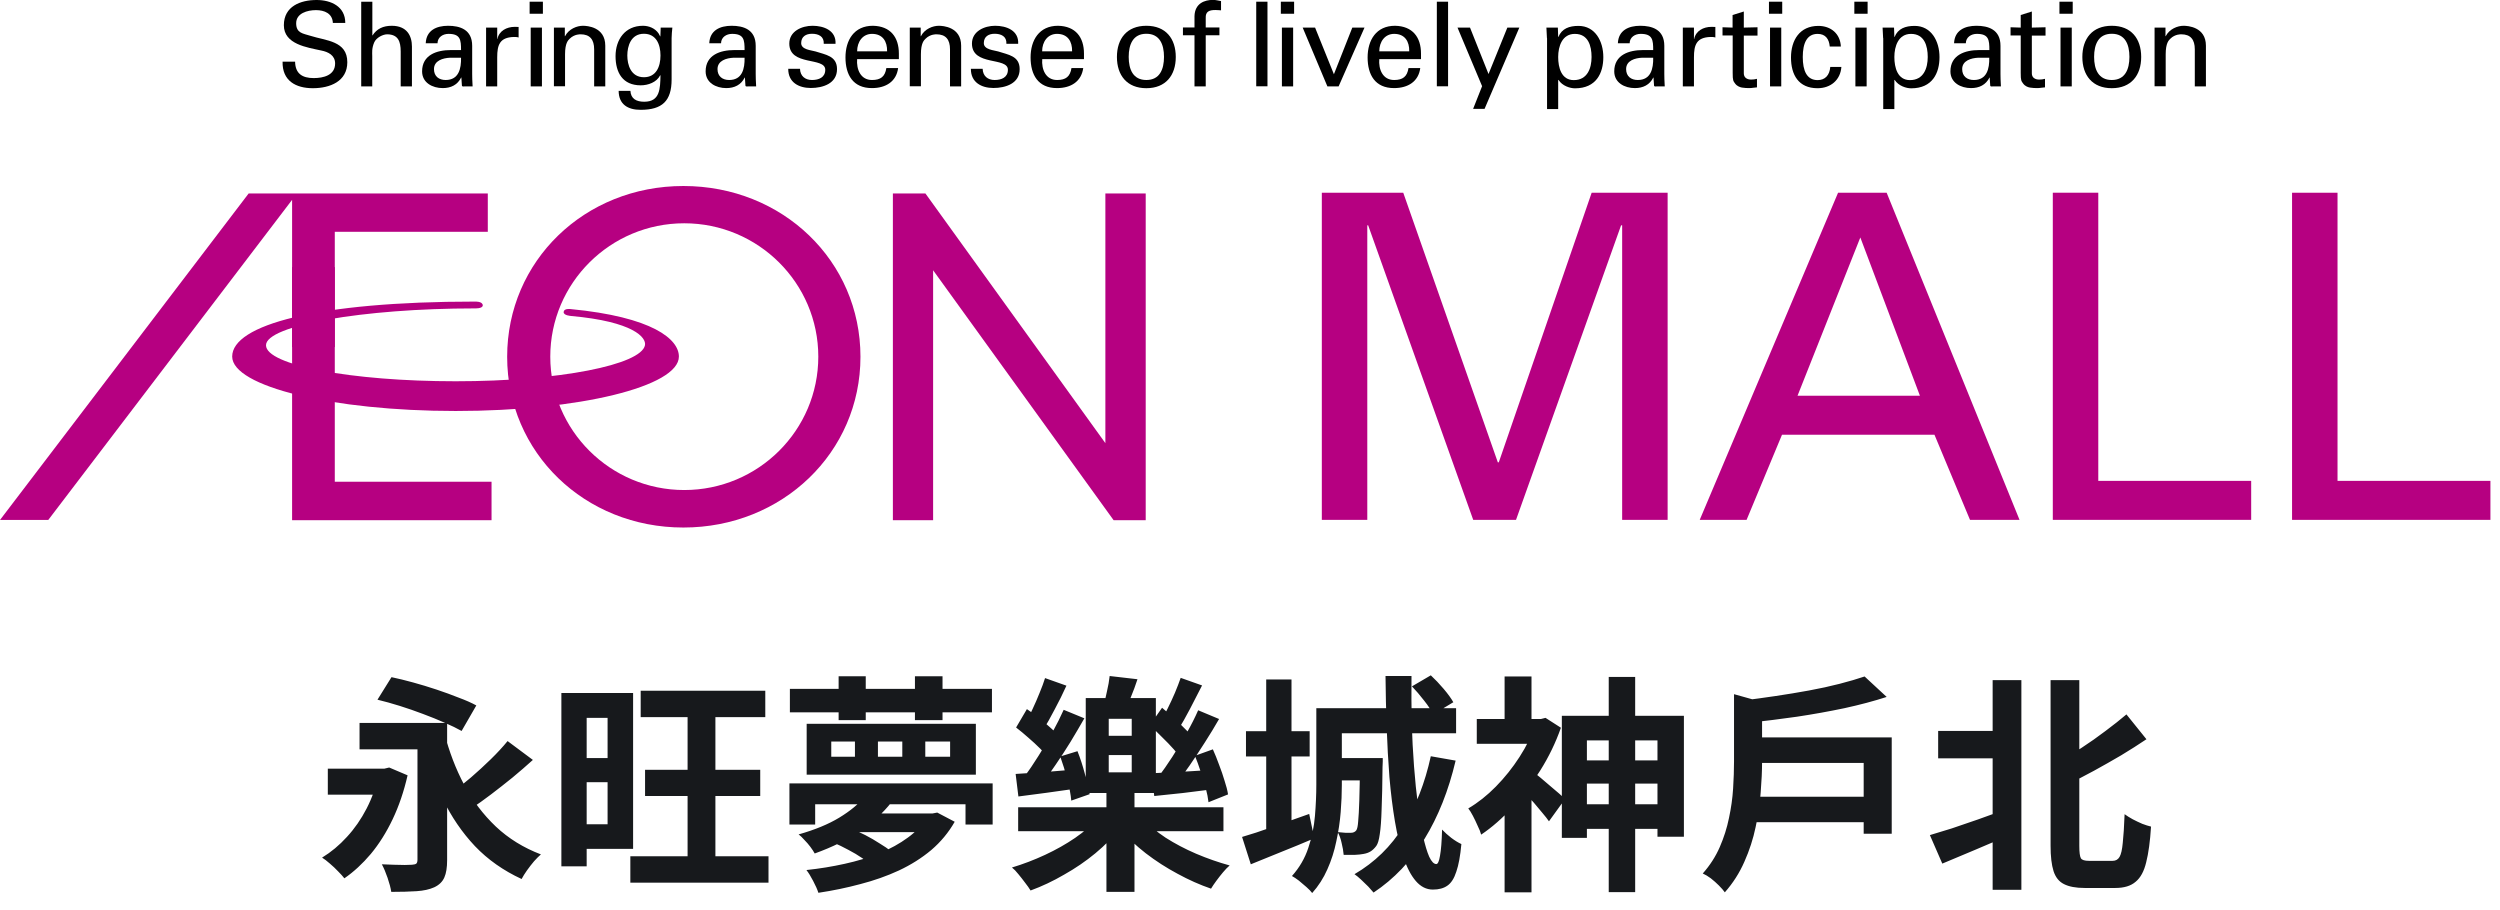 <svg width="261" height="95" viewBox="0 0 261 95" fill="none" xmlns="http://www.w3.org/2000/svg">
<g clip-path="url(#clip0_4562_32075)">
<path d="M169.331 23.522H169.241L158.272 54.273H153.804L142.835 23.522H142.745V54.273H137.998V20.119H146.499L156.373 48.268H156.474L166.17 20.119H174.1V54.273H169.353V23.522H169.331Z" fill="#B60081"/>
<path d="M177.451 54.273L191.895 20.119H196.966L210.839 54.273H205.668L201.959 45.387H186.041L182.344 54.273H177.451ZM187.661 41.317H200.44L194.218 24.79L187.661 41.317Z" fill="#B60081"/>
<path d="M214.313 54.273V20.119H219.061V50.203H235.023V54.273H214.313Z" fill="#B60081"/>
<path d="M239.291 54.273V20.119H244.038V50.203H260V54.273H239.291Z" fill="#B60081"/>
<path d="M0 54.284H5.038L30.495 20.864V54.307H51.317V50.292H34.952V24.201H50.926V20.197H25.96L0 54.284Z" fill="#B60081"/>
<path d="M115.401 20.197V46.266L96.613 20.197H93.217V54.307H97.417V28.215L116.261 54.307H119.612V20.197H115.401Z" fill="#B60081"/>
<path d="M71.345 19.419C61.024 19.419 52.947 27.248 52.947 37.246C52.947 47.245 61.024 55.074 71.345 55.074C81.666 55.074 89.832 47.245 89.832 37.246C89.832 27.248 81.711 19.419 71.345 19.419ZM71.434 51.159C63.716 51.159 57.449 44.92 57.449 37.235C57.449 29.55 63.716 23.311 71.434 23.311C79.153 23.311 85.431 29.55 85.431 37.235C85.431 44.92 79.164 51.159 71.434 51.159Z" fill="#B60081"/>
<path d="M59.594 32.986C66.174 33.575 67.492 35.255 67.335 36.044C66.933 38.069 58.466 39.804 47.564 39.804C36.662 39.804 27.77 38.113 27.77 36.044C27.77 33.976 37.913 32.197 49.552 32.197C49.552 32.197 50.401 32.241 50.401 31.874C50.379 31.44 49.586 31.485 49.586 31.485C33.087 31.485 24.24 33.931 24.24 37.223C24.24 40.337 34.684 42.907 47.575 42.907C60.465 42.907 70.876 40.349 70.876 37.223C70.876 35.422 68.151 33.086 59.527 32.263C59.527 32.263 58.879 32.185 58.846 32.563C58.801 32.942 59.617 32.986 59.617 32.986H59.594Z" fill="#B60081"/>
<path d="M34.952 27.882H30.495V36.234H34.952V27.882Z" fill="#B60081"/>
<path d="M30.808 6.439C30.83 7.685 31.556 8.152 32.752 8.152C33.757 8.152 34.986 7.863 34.986 6.628C34.986 5.772 34.271 5.416 33.533 5.272C32.07 4.949 29.635 4.627 29.635 2.636C29.635 0.645 31.389 0 33.053 0C34.561 0 36.047 0.678 36.047 2.391H34.751C34.706 1.401 33.869 1.057 32.986 1.057C32.104 1.057 30.92 1.379 30.92 2.425C30.92 3.47 31.634 3.492 32.405 3.737C34.036 4.26 36.259 4.26 36.259 6.495C36.259 8.497 34.449 9.209 32.662 9.209C30.875 9.209 29.456 8.43 29.501 6.439H30.797H30.808Z" fill="black"/>
<path d="M37.711 9.02V0.178H38.873V3.693H38.895C39.342 3.003 40.001 2.692 40.895 2.692C42.503 2.692 43.006 3.759 43.006 4.86V9.02H41.833V5.383C41.833 4.304 41.554 3.615 40.459 3.581C39.99 3.57 39.275 3.926 39.063 4.438C38.795 5.072 38.862 5.517 38.862 5.861V9.02H37.7H37.711Z" fill="black"/>
<path d="M48.133 5.227C48.133 4.159 48.066 3.536 46.826 3.536C46.234 3.536 45.687 3.881 45.676 4.515H44.447C44.503 3.169 45.564 2.691 46.782 2.691C47.999 2.691 49.295 3.069 49.295 4.782V7.718C49.295 7.985 49.306 8.496 49.34 9.019H48.558C48.446 9.019 48.234 9.075 48.223 8.93C48.2 8.652 48.178 8.374 48.167 8.096H48.144C47.765 8.863 47.072 9.197 46.223 9.197C45.151 9.197 44.067 8.641 44.067 7.451C44.067 5.727 45.609 5.227 47.061 5.227H48.122H48.133ZM46.971 6.027C46.257 6.061 45.307 6.317 45.307 7.217C45.307 7.974 45.832 8.352 46.525 8.352C47.899 8.352 48.156 7.162 48.133 6.027H46.971Z" fill="black"/>
<path d="M51.909 9.02H50.747V2.881H51.909V4.071H51.931C52.099 3.225 52.892 2.803 53.741 2.803C53.886 2.803 54.009 2.814 54.143 2.814V3.915C53.986 3.859 53.797 3.859 53.64 3.859C52.166 3.904 51.909 4.693 51.909 5.984V9.031V9.02Z" fill="black"/>
<path d="M55.293 0.178H56.678V1.435H55.293V0.178ZM55.405 9.02V2.881H56.578V9.02H55.405Z" fill="black"/>
<path d="M58.968 3.781H58.991C59.382 3.013 60.242 2.691 60.856 2.691C61.281 2.691 63.191 2.802 63.191 4.771V9.019H62.029V5.149C62.029 4.137 61.593 3.581 60.61 3.581C60.61 3.581 59.974 3.547 59.482 4.037C59.315 4.203 58.991 4.481 58.991 5.671V9.008H57.829V2.88H58.968V3.781Z" fill="black"/>
<path d="M68.988 2.88H70.195C70.161 3.247 70.116 3.614 70.116 3.981V8.296C70.116 10.543 69.133 11.466 66.877 11.466C65.548 11.466 64.598 10.899 64.587 9.486H65.816C65.86 10.309 66.43 10.621 67.257 10.621C68.921 10.621 68.921 9.253 68.955 7.862H68.921C68.552 8.596 67.659 8.908 66.888 8.908C65.011 8.908 64.263 7.584 64.263 5.861C64.263 4.137 65.257 2.691 67.123 2.691C67.726 2.691 68.385 2.936 68.765 3.503C68.787 3.525 68.943 3.881 68.943 3.792L68.977 2.869L68.988 2.88ZM67.223 8.063C68.485 8.063 68.955 6.984 68.955 5.794C68.955 4.604 68.485 3.525 67.223 3.525C65.86 3.525 65.492 4.826 65.492 5.794C65.492 6.761 65.86 8.063 67.223 8.063Z" fill="black"/>
<path d="M77.734 5.227C77.734 4.159 77.668 3.536 76.428 3.536C75.836 3.536 75.288 3.881 75.277 4.515H74.048C74.104 3.169 75.165 2.691 76.383 2.691C77.6 2.691 78.896 3.069 78.896 4.782V7.718C78.896 7.985 78.907 8.496 78.941 9.019H78.159C78.047 9.019 77.835 9.075 77.824 8.93C77.802 8.652 77.779 8.374 77.768 8.096H77.746C77.366 8.863 76.673 9.197 75.824 9.197C74.752 9.197 73.668 8.641 73.668 7.451C73.668 5.727 75.21 5.227 76.662 5.227H77.723H77.734ZM76.573 6.027C75.858 6.061 74.908 6.317 74.908 7.217C74.908 7.974 75.433 8.352 76.126 8.352C77.5 8.352 77.757 7.162 77.734 6.027H76.573Z" fill="black"/>
<path d="M84.828 2.691C86 2.691 87.307 3.18 87.229 4.57H86C86.045 3.792 85.442 3.525 84.772 3.525C84.146 3.525 83.643 3.814 83.643 4.504C83.643 5.193 84.705 5.238 85.14 5.371C86.19 5.716 87.385 5.838 87.385 7.217C87.385 8.719 85.911 9.186 84.649 9.186C83.386 9.186 82.281 8.596 82.292 7.184H83.521C83.543 7.94 84.057 8.352 84.772 8.352C85.487 8.352 86.157 8.085 86.157 7.284C86.157 5.916 82.403 6.939 82.403 4.548C82.403 3.258 83.71 2.691 84.828 2.691Z" fill="black"/>
<path d="M89.485 6.161C89.396 7.24 89.843 8.352 91.038 8.352C91.943 8.352 92.401 7.996 92.535 7.106H93.764C93.585 8.496 92.501 9.197 91.027 9.197C89.05 9.197 88.268 7.807 88.268 5.994C88.268 4.181 89.173 2.691 91.127 2.691C92.971 2.724 93.842 3.892 93.842 5.594V6.172H89.497L89.485 6.161ZM92.613 5.36C92.635 4.337 92.166 3.536 91.038 3.536C90.066 3.536 89.485 4.359 89.485 5.36H92.613Z" fill="black"/>
<path d="M96.121 3.781H96.143C96.534 3.013 97.394 2.691 98.009 2.691C98.433 2.691 100.343 2.802 100.343 4.771V9.019H99.181V5.149C99.181 4.137 98.746 3.581 97.763 3.581C97.763 3.581 97.126 3.547 96.635 4.037C96.467 4.203 96.143 4.481 96.143 5.671V9.008H94.981V2.88H96.121V3.781Z" fill="black"/>
<path d="M103.895 2.691C105.068 2.691 106.375 3.18 106.297 4.57H105.068C105.113 3.792 104.51 3.525 103.84 3.525C103.214 3.525 102.711 3.814 102.711 4.504C102.711 5.193 103.773 5.238 104.208 5.371C105.258 5.716 106.453 5.838 106.453 7.217C106.453 8.719 104.979 9.186 103.717 9.186C102.455 9.186 101.349 8.596 101.36 7.184H102.589C102.611 7.94 103.125 8.352 103.84 8.352C104.555 8.352 105.225 8.085 105.225 7.284C105.225 5.916 101.472 6.939 101.472 4.548C101.472 3.258 102.778 2.691 103.895 2.691Z" fill="black"/>
<path d="M108.81 6.161C108.721 7.24 109.168 8.352 110.363 8.352C111.268 8.352 111.726 7.996 111.86 7.106H113.089C112.899 8.496 111.826 9.197 110.352 9.197C108.375 9.197 107.593 7.807 107.593 5.994C107.593 4.181 108.498 2.691 110.452 2.691C112.295 2.724 113.167 3.892 113.167 5.594V6.172H108.822L108.81 6.161ZM111.927 5.36C111.949 4.337 111.48 3.536 110.352 3.536C109.38 3.536 108.799 4.359 108.799 5.36H111.916H111.927Z" fill="black"/>
<path d="M122.751 5.95C122.751 7.862 121.701 9.208 119.679 9.208C117.657 9.208 116.607 7.862 116.607 5.95C116.607 4.037 117.646 2.691 119.679 2.691C121.712 2.691 122.751 4.037 122.751 5.95ZM119.679 8.352C121.064 8.352 121.522 7.251 121.522 5.938C121.522 4.626 121.064 3.525 119.679 3.525C118.294 3.525 117.836 4.626 117.836 5.938C117.836 7.251 118.294 8.352 119.679 8.352Z" fill="black"/>
<path d="M124.705 9.02V3.682H123.499V2.87H124.705V1.691C124.739 0.345 125.767 -0.011 126.638 -0.011C126.917 -0.011 127.196 0.067 127.476 0.112V1.079C127.275 1.068 127.085 1.046 126.884 1.046C126.225 1.046 125.845 1.213 125.878 1.891V2.87H127.308V3.682H125.878V9.02H124.705Z" fill="black"/>
<path d="M131.151 9.02V0.178H132.324V9.009H131.151V9.02Z" fill="black"/>
<path d="M133.72 0.178H135.105V1.435H133.72V0.178ZM133.831 9.02V2.881H135.004V9.02H133.831Z" fill="black"/>
<path d="M138.579 9.019L135.999 2.88H137.294L139.26 7.752L141.182 2.88H142.455L139.752 9.019H138.59H138.579Z" fill="black"/>
<path d="M143.997 6.161C143.907 7.24 144.354 8.352 145.549 8.352C146.454 8.352 146.912 7.996 147.046 7.106H148.275C148.096 8.496 147.013 9.197 145.538 9.197C143.561 9.197 142.779 7.807 142.779 5.994C142.779 4.181 143.684 2.691 145.639 2.691C147.482 2.724 148.353 3.892 148.353 5.594V6.172H144.008L143.997 6.161ZM147.124 5.36C147.147 4.337 146.678 3.536 145.549 3.536C144.578 3.536 143.997 4.359 143.997 5.36H147.113H147.124Z" fill="black"/>
<path d="M150.006 9.02V0.178H151.179V9.009H150.006V9.02Z" fill="black"/>
<path d="M154.988 11.366H153.793L154.731 8.997L152.162 2.88H153.469L155.402 7.729L157.368 2.88H158.619L154.988 11.366Z" fill="black"/>
<path d="M161.501 3.983C161.49 3.616 161.467 3.249 161.445 2.882H162.64L162.674 3.86H162.696C163.053 2.982 163.824 2.704 164.796 2.704C166.527 2.704 167.387 4.294 167.387 5.962C167.387 7.63 166.65 9.221 164.427 9.221C163.925 9.221 163.109 8.976 162.707 8.342H162.674V11.389H161.512V3.983H161.501ZM164.416 3.538C163.087 3.538 162.674 4.839 162.674 5.951C162.674 7.063 163.009 8.364 164.304 8.364C165.734 8.364 166.159 7.108 166.159 5.951C166.159 4.794 165.812 3.538 164.416 3.538Z" fill="black"/>
<path d="M172.593 5.227C172.593 4.159 172.526 3.536 171.286 3.536C170.694 3.536 170.146 3.881 170.135 4.515H168.906C168.962 3.169 170.024 2.691 171.241 2.691C172.459 2.691 173.754 3.069 173.754 4.782V7.718C173.754 7.985 173.766 8.496 173.799 9.019H173.017C172.905 9.019 172.693 9.075 172.682 8.93C172.66 8.652 172.637 8.374 172.626 8.096H172.604C172.224 8.863 171.531 9.197 170.683 9.197C169.61 9.197 168.527 8.641 168.527 7.451C168.527 5.727 170.068 5.227 171.52 5.227H172.582H172.593ZM171.42 6.027C170.705 6.061 169.767 6.317 169.767 7.217C169.767 7.974 170.292 8.352 170.984 8.352C172.358 8.352 172.615 7.162 172.593 6.027H171.42Z" fill="black"/>
<path d="M176.849 9.02H175.687V2.881H176.849V4.071H176.871C177.038 3.225 177.832 2.803 178.681 2.803C178.826 2.803 178.949 2.814 179.083 2.814V3.915C178.926 3.859 178.736 3.859 178.58 3.859C177.106 3.904 176.849 4.693 176.849 5.984V9.031V9.02Z" fill="black"/>
<path d="M180.881 2.881V1.568L182.054 1.201V2.881L183.484 2.847V3.715H182.054V7.663C182.054 8.108 182.4 8.308 182.814 8.308C182.992 8.308 183.238 8.286 183.428 8.23V9.12C183.16 9.131 182.903 9.198 182.635 9.198C182.367 9.198 182.132 9.186 181.853 9.142C181.674 9.109 181.361 9.008 181.16 8.742C180.948 8.452 180.892 8.419 180.892 7.607V3.704H179.831V2.847L180.892 2.881H180.881Z" fill="black"/>
<path d="M184.679 0.178H186.064V1.435H184.679V0.178ZM184.791 9.02V2.881H185.963V9.02H184.791Z" fill="black"/>
<path d="M191.024 4.85C190.957 4.083 190.588 3.538 189.761 3.538C188.644 3.538 188.209 4.505 188.209 5.951C188.209 7.397 188.633 8.364 189.761 8.364C190.532 8.364 191.013 7.864 191.08 6.985H192.241C192.141 8.364 191.113 9.21 189.75 9.21C187.773 9.21 186.98 7.82 186.98 6.007C186.98 4.194 187.885 2.704 189.84 2.704C191.147 2.704 192.13 3.527 192.185 4.861H191.024V4.85Z" fill="black"/>
<path d="M193.593 0.178H194.978V1.435H193.593V0.178ZM193.704 9.02V2.881H194.877V9.02H193.704Z" fill="black"/>
<path d="M196.598 3.983C196.586 3.616 196.564 3.249 196.542 2.882H197.737L197.771 3.86H197.793C198.15 2.982 198.921 2.704 199.893 2.704C201.624 2.704 202.484 4.294 202.484 5.962C202.484 7.63 201.747 9.221 199.524 9.221C199.022 9.221 198.206 8.976 197.804 8.342H197.771V11.389H196.609V3.983H196.598ZM199.513 3.538C198.184 3.538 197.771 4.839 197.771 5.951C197.771 7.063 198.106 8.364 199.401 8.364C200.831 8.364 201.256 7.108 201.256 5.951C201.256 4.794 200.909 3.538 199.513 3.538Z" fill="black"/>
<path d="M207.69 5.227C207.69 4.159 207.623 3.536 206.383 3.536C205.791 3.536 205.243 3.881 205.232 4.515H204.004C204.059 3.169 205.121 2.691 206.338 2.691C207.556 2.691 208.851 3.069 208.851 4.782V7.718C208.851 7.985 208.863 8.496 208.896 9.019H208.114C208.002 9.019 207.79 9.075 207.779 8.93C207.757 8.652 207.734 8.374 207.723 8.096H207.701C207.321 8.863 206.629 9.197 205.78 9.197C204.707 9.197 203.624 8.641 203.624 7.451C203.624 5.727 205.165 5.227 206.617 5.227H207.679H207.69ZM206.517 6.027C205.802 6.061 204.852 6.317 204.852 7.217C204.852 7.974 205.377 8.352 206.07 8.352C207.444 8.352 207.701 7.162 207.679 6.027H206.506H206.517Z" fill="black"/>
<path d="M210.963 2.881V1.568L212.124 1.201V2.881L213.554 2.847V3.715H212.124V7.663C212.124 8.108 212.471 8.308 212.884 8.308C213.074 8.308 213.308 8.286 213.498 8.23V9.12C213.23 9.131 212.973 9.198 212.705 9.198C212.437 9.198 212.203 9.186 211.923 9.142C211.733 9.109 211.432 9.008 211.231 8.742C211.019 8.452 210.963 8.419 210.963 7.607V3.704H209.902V2.847L210.963 2.881Z" fill="black"/>
<path d="M215.006 0.178H216.391V1.435H215.006V0.178ZM215.118 9.02V2.881H216.291V9.02H215.118Z" fill="black"/>
<path d="M223.54 5.95C223.54 7.862 222.49 9.208 220.469 9.208C218.447 9.208 217.397 7.862 217.397 5.95C217.397 4.037 218.436 2.691 220.469 2.691C222.502 2.691 223.54 4.037 223.54 5.95ZM220.469 8.352C221.854 8.352 222.312 7.251 222.312 5.938C222.312 4.626 221.854 3.525 220.469 3.525C219.083 3.525 218.625 4.626 218.625 5.938C218.625 7.251 219.083 8.352 220.469 8.352Z" fill="black"/>
<path d="M226.076 3.781H226.098C226.489 3.013 227.349 2.691 227.964 2.691C228.388 2.691 230.298 2.802 230.298 4.771V9.019H229.137V5.149C229.137 4.137 228.701 3.581 227.718 3.581C227.718 3.581 227.081 3.547 226.59 4.037C226.422 4.203 226.098 4.481 226.098 5.671V9.008H224.937V2.88H226.076V3.781Z" fill="black"/>
</g>
<path d="M34.224 80.248H40.632V82.96H34.224V80.248ZM37.536 75.472H45.312V78.232H37.536V75.472ZM46.392 76.528C46.888 78.464 47.576 80.264 48.456 81.928C49.336 83.576 50.44 85.032 51.768 86.296C53.096 87.544 54.664 88.512 56.472 89.2C56.264 89.376 56.024 89.616 55.752 89.92C55.496 90.224 55.248 90.544 55.008 90.88C54.784 91.2 54.6 91.496 54.456 91.768C52.552 90.888 50.928 89.744 49.584 88.336C48.24 86.912 47.112 85.256 46.2 83.368C45.304 81.464 44.56 79.368 43.968 77.08L46.392 76.528ZM52.992 77.368L55.632 79.336C54.96 79.944 54.248 80.56 53.496 81.184C52.744 81.792 52 82.376 51.264 82.936C50.528 83.496 49.832 83.992 49.176 84.424L47.16 82.744C47.8 82.296 48.472 81.768 49.176 81.16C49.88 80.552 50.568 79.92 51.24 79.264C51.912 78.608 52.496 77.976 52.992 77.368ZM43.584 75.472H46.68V89.8C46.68 90.568 46.584 91.168 46.392 91.6C46.2 92.048 45.848 92.392 45.336 92.632C44.84 92.856 44.224 92.992 43.488 93.04C42.752 93.088 41.872 93.112 40.848 93.112C40.784 92.696 40.656 92.208 40.464 91.648C40.272 91.088 40.072 90.616 39.864 90.232C40.264 90.248 40.68 90.264 41.112 90.28C41.544 90.296 41.928 90.304 42.264 90.304C42.616 90.288 42.864 90.28 43.008 90.28C43.232 90.264 43.384 90.224 43.464 90.16C43.544 90.08 43.584 89.944 43.584 89.752V75.472ZM39.408 73.048L40.872 70.696C41.56 70.84 42.312 71.024 43.128 71.248C43.944 71.472 44.76 71.72 45.576 71.992C46.392 72.264 47.16 72.544 47.88 72.832C48.616 73.104 49.232 73.376 49.728 73.648L48.192 76.312C47.712 76.04 47.12 75.752 46.416 75.448C45.728 75.144 44.976 74.84 44.16 74.536C43.36 74.232 42.552 73.952 41.736 73.696C40.92 73.44 40.144 73.224 39.408 73.048ZM39.552 80.248H40.128L40.632 80.128L42.552 80.944C42.168 82.624 41.648 84.152 40.992 85.528C40.336 86.904 39.576 88.112 38.712 89.152C37.848 90.176 36.928 91.024 35.952 91.696C35.792 91.488 35.576 91.248 35.304 90.976C35.032 90.688 34.744 90.416 34.44 90.16C34.136 89.888 33.864 89.68 33.624 89.536C34.568 88.96 35.432 88.24 36.216 87.376C37.016 86.512 37.704 85.52 38.28 84.4C38.856 83.28 39.28 82.08 39.552 80.8V80.248ZM66.888 72.112H79.896V74.872H66.888V72.112ZM67.344 80.368H79.368V83.104H67.344V80.368ZM65.808 89.392H80.232V92.152H65.808V89.392ZM71.784 73.528H74.688V90.784H71.784V73.528ZM60.048 72.352H66.096V88.624H60.048V86.056H63.432V74.944H60.048V72.352ZM60.144 79.144H64.776V81.664H60.144V79.144ZM58.608 72.352H61.248V90.448H58.608V72.352ZM82.464 71.92H103.56V74.368H82.464V71.92ZM87.552 70.6H90.384V75.184H87.552V70.6ZM95.52 70.6H98.4V75.184H95.52V70.6ZM96.6 77.416V79H99.192V77.416H96.6ZM91.656 77.416V79H94.2V77.416H91.656ZM86.784 77.416V79H89.256V77.416H86.784ZM84.216 75.568H101.88V80.872H84.216V75.568ZM82.416 81.784H103.632V86.08H100.8V83.968H85.104V86.08H82.416V81.784ZM90.264 83.176L93.072 83.752C92.176 84.888 91.08 85.896 89.784 86.776C88.488 87.656 86.912 88.432 85.056 89.104C84.944 88.896 84.792 88.664 84.6 88.408C84.408 88.152 84.2 87.912 83.976 87.688C83.768 87.448 83.568 87.256 83.376 87.112C85.072 86.632 86.488 86.048 87.624 85.36C88.776 84.656 89.656 83.928 90.264 83.176ZM96.792 84.928H97.344L97.848 84.832L99.672 85.792C99.032 86.912 98.216 87.896 97.224 88.744C96.232 89.576 95.104 90.288 93.84 90.88C92.592 91.456 91.256 91.928 89.832 92.296C88.408 92.68 86.944 92.984 85.44 93.208C85.328 92.856 85.144 92.44 84.888 91.96C84.648 91.496 84.416 91.12 84.192 90.832C85.552 90.688 86.88 90.472 88.176 90.184C89.488 89.896 90.704 89.528 91.824 89.08C92.944 88.616 93.928 88.072 94.776 87.448C95.64 86.824 96.312 86.112 96.792 85.312V84.928ZM87.024 87.976L88.8 86.512C89.296 86.688 89.808 86.912 90.336 87.184C90.864 87.456 91.36 87.744 91.824 88.048C92.304 88.336 92.704 88.608 93.024 88.864L91.176 90.52C90.888 90.232 90.512 89.928 90.048 89.608C89.584 89.288 89.088 88.992 88.56 88.72C88.032 88.432 87.52 88.184 87.024 87.976ZM90.072 84.928H97.512V86.872H88.128L90.072 84.928ZM106.296 84.28H127.728V86.776H106.296V84.28ZM115.512 82.408H118.44V93.112H115.512V82.408ZM114.624 85.384L116.976 86.392C116.256 87.336 115.384 88.232 114.36 89.08C113.352 89.912 112.264 90.656 111.096 91.312C109.944 91.984 108.776 92.536 107.592 92.968C107.448 92.728 107.256 92.456 107.016 92.152C106.792 91.848 106.56 91.552 106.32 91.264C106.096 90.976 105.872 90.744 105.648 90.568C106.816 90.216 107.968 89.776 109.104 89.248C110.24 88.72 111.288 88.128 112.248 87.472C113.224 86.8 114.016 86.104 114.624 85.384ZM119.304 85.456C119.928 86.144 120.72 86.808 121.68 87.448C122.656 88.072 123.72 88.632 124.872 89.128C126.04 89.624 127.208 90.032 128.376 90.352C128.152 90.544 127.92 90.784 127.68 91.072C127.44 91.36 127.208 91.656 126.984 91.96C126.76 92.264 126.576 92.536 126.432 92.776C125.264 92.376 124.096 91.856 122.928 91.216C121.76 90.592 120.656 89.88 119.616 89.08C118.592 88.28 117.696 87.44 116.928 86.56L119.304 85.456ZM115.752 78.832V80.632H118.152V78.832H115.752ZM115.752 75.04V76.816H118.152V75.04H115.752ZM113.352 72.88H120.672V82.792H113.352V72.88ZM115.848 70.576L118.752 70.912C118.544 71.552 118.32 72.16 118.08 72.736C117.856 73.312 117.656 73.808 117.48 74.224L115.176 73.84C115.304 73.36 115.432 72.816 115.56 72.208C115.704 71.6 115.8 71.056 115.848 70.576ZM106.08 75.952L107.208 74.032C107.624 74.304 108.056 74.624 108.504 74.992C108.952 75.344 109.368 75.696 109.752 76.048C110.152 76.4 110.464 76.728 110.688 77.032L109.488 79.216C109.28 78.896 108.984 78.544 108.6 78.16C108.216 77.776 107.8 77.392 107.352 77.008C106.92 76.624 106.496 76.272 106.08 75.952ZM110.688 78.976L112.488 78.424C112.776 79.144 113.032 79.928 113.256 80.776C113.496 81.624 113.664 82.336 113.76 82.912L111.84 83.584C111.792 82.992 111.656 82.264 111.432 81.4C111.208 80.536 110.96 79.728 110.688 78.976ZM111.048 74.104L113.208 74.992C112.76 75.776 112.28 76.592 111.768 77.44C111.256 78.272 110.736 79.072 110.208 79.84C109.696 80.608 109.2 81.288 108.72 81.88L106.968 81.04C107.432 80.432 107.912 79.728 108.408 78.928C108.92 78.128 109.408 77.304 109.872 76.456C110.336 75.608 110.728 74.824 111.048 74.104ZM109.104 70.792L111.336 71.584C110.968 72.4 110.56 73.224 110.112 74.056C109.68 74.888 109.28 75.6 108.912 76.192L107.088 75.448C107.328 75.032 107.568 74.552 107.808 74.008C108.064 73.464 108.304 72.912 108.528 72.352C108.768 71.776 108.96 71.256 109.104 70.792ZM106.032 80.8C106.88 80.752 107.864 80.688 108.984 80.608C110.104 80.512 111.264 80.416 112.464 80.32L112.488 82.312C111.384 82.472 110.304 82.624 109.248 82.768C108.208 82.896 107.232 83.024 106.32 83.152L106.032 80.8ZM120.024 75.736L121.32 73.888C121.736 74.24 122.168 74.624 122.616 75.04C123.08 75.456 123.504 75.864 123.888 76.264C124.288 76.664 124.608 77.032 124.848 77.368L123.48 79.456C123.256 79.088 122.952 78.688 122.568 78.256C122.184 77.824 121.768 77.392 121.32 76.96C120.888 76.512 120.456 76.104 120.024 75.736ZM124.752 78.904L126.624 78.232C126.848 78.728 127.064 79.264 127.272 79.84C127.496 80.416 127.688 80.976 127.848 81.52C128.024 82.048 128.144 82.52 128.208 82.936L126.168 83.752C126.12 83.32 126.024 82.832 125.88 82.288C125.736 81.728 125.56 81.152 125.352 80.56C125.16 79.968 124.96 79.416 124.752 78.904ZM125.088 74.152L127.272 75.064C126.824 75.848 126.328 76.664 125.784 77.512C125.256 78.344 124.728 79.144 124.2 79.912C123.672 80.68 123.168 81.36 122.688 81.952L120.912 81.112C121.392 80.504 121.888 79.8 122.4 79C122.912 78.2 123.408 77.376 123.888 76.528C124.368 75.68 124.768 74.888 125.088 74.152ZM123.264 70.768L125.496 71.56C125.08 72.36 124.656 73.184 124.224 74.032C123.792 74.864 123.384 75.576 123 76.168L121.128 75.4C121.384 75 121.64 74.528 121.896 73.984C122.168 73.44 122.424 72.888 122.664 72.328C122.904 71.752 123.104 71.232 123.264 70.768ZM120.216 80.728C121.064 80.696 122.056 80.648 123.192 80.584C124.328 80.52 125.52 80.448 126.768 80.368L126.744 82.384C125.64 82.528 124.552 82.664 123.48 82.792C122.424 82.904 121.432 83.008 120.504 83.104L120.216 80.728ZM130.08 76.336H136.728V78.976H130.08V76.336ZM132.192 70.936H134.832V87.04H132.192V70.936ZM129.672 87.376C130.568 87.12 131.64 86.768 132.888 86.32C134.136 85.872 135.4 85.424 136.68 84.976L137.208 87.52C136.088 88 134.944 88.472 133.776 88.936C132.624 89.4 131.56 89.832 130.584 90.232L129.672 87.376ZM138.624 73.936H152.016V76.552H138.624V73.936ZM139.032 79.144H142.992V81.472H139.032V79.144ZM137.424 73.936H140.088V81.952C140.088 82.832 140.048 83.776 139.968 84.784C139.888 85.792 139.736 86.808 139.512 87.832C139.304 88.856 138.992 89.832 138.576 90.76C138.176 91.672 137.648 92.496 136.992 93.232C136.864 93.056 136.664 92.848 136.392 92.608C136.136 92.384 135.872 92.16 135.6 91.936C135.328 91.728 135.088 91.568 134.88 91.456C135.664 90.576 136.232 89.6 136.584 88.528C136.952 87.44 137.184 86.328 137.28 85.192C137.376 84.04 137.424 82.952 137.424 81.928V73.936ZM141.984 79.144H144.36C144.36 79.144 144.36 79.264 144.36 79.504C144.36 79.744 144.352 79.944 144.336 80.104C144.32 81.896 144.288 83.36 144.24 84.496C144.208 85.616 144.144 86.48 144.048 87.088C143.968 87.68 143.848 88.088 143.688 88.312C143.496 88.568 143.296 88.76 143.088 88.888C142.88 89.016 142.632 89.104 142.344 89.152C142.104 89.2 141.8 89.232 141.432 89.248C141.08 89.248 140.696 89.248 140.28 89.248C140.248 88.864 140.176 88.448 140.064 88C139.968 87.552 139.832 87.176 139.656 86.872C139.96 86.904 140.232 86.928 140.472 86.944C140.712 86.944 140.896 86.944 141.024 86.944C141.28 86.944 141.472 86.856 141.6 86.68C141.696 86.536 141.76 86.232 141.792 85.768C141.84 85.288 141.88 84.552 141.912 83.56C141.944 82.568 141.968 81.24 141.984 79.576V79.144ZM144.648 70.576H147.36C147.344 72.208 147.352 73.824 147.384 75.424C147.432 77.008 147.512 78.536 147.624 80.008C147.736 81.464 147.872 82.808 148.032 84.04C148.192 85.272 148.368 86.352 148.56 87.28C148.768 88.208 148.984 88.928 149.208 89.44C149.448 89.952 149.696 90.208 149.952 90.208C150.112 90.208 150.24 89.92 150.336 89.344C150.448 88.752 150.52 87.84 150.552 86.608C150.824 86.896 151.144 87.184 151.512 87.472C151.896 87.76 152.248 87.976 152.568 88.12C152.456 89.352 152.28 90.312 152.04 91C151.816 91.704 151.504 92.192 151.104 92.464C150.72 92.736 150.216 92.872 149.592 92.872C148.92 92.872 148.328 92.576 147.816 91.984C147.304 91.392 146.872 90.56 146.52 89.488C146.168 88.416 145.872 87.176 145.632 85.768C145.392 84.344 145.2 82.8 145.056 81.136C144.928 79.456 144.832 77.728 144.768 75.952C144.704 74.16 144.664 72.368 144.648 70.576ZM147.408 71.656L149.376 70.504C149.824 70.92 150.272 71.392 150.72 71.92C151.168 72.448 151.504 72.912 151.728 73.312L149.616 74.584C149.424 74.168 149.112 73.688 148.68 73.144C148.248 72.584 147.824 72.088 147.408 71.656ZM149.376 78.952L151.968 79.408C151.232 82.528 150.152 85.248 148.728 87.568C147.32 89.888 145.544 91.76 143.4 93.184C143.272 93.024 143.088 92.816 142.848 92.56C142.608 92.32 142.36 92.08 142.104 91.84C141.848 91.6 141.616 91.408 141.408 91.264C143.52 90.032 145.224 88.368 146.52 86.272C147.816 84.176 148.768 81.736 149.376 78.952ZM164.472 79.384H174.432V81.808H164.472V79.384ZM164.472 83.968H174.864V86.536H164.472V83.968ZM167.952 70.672H170.712V93.136H167.952V70.672ZM163.056 74.728H175.8V87.352H173.04V77.296H165.672V87.472H163.056V74.728ZM154.176 75.064H161.376V77.656H154.176V75.064ZM157.08 70.624H159.888V76.264H157.08V70.624ZM160.128 80.656C160.304 80.768 160.544 80.952 160.848 81.208C161.152 81.464 161.48 81.744 161.832 82.048C162.184 82.336 162.504 82.608 162.792 82.864C163.08 83.12 163.28 83.304 163.392 83.416L161.712 85.744C161.536 85.488 161.304 85.192 161.016 84.856C160.744 84.52 160.456 84.176 160.152 83.824C159.848 83.472 159.552 83.144 159.264 82.84C158.992 82.52 158.744 82.256 158.52 82.048L160.128 80.656ZM160.32 75.064H160.872L161.352 74.944L162.96 75.976C162.416 77.528 161.696 79.016 160.8 80.44C159.92 81.848 158.952 83.128 157.896 84.28C156.84 85.432 155.752 86.384 154.632 87.136C154.568 86.88 154.448 86.576 154.272 86.224C154.112 85.856 153.944 85.504 153.768 85.168C153.592 84.832 153.432 84.576 153.288 84.4C154.296 83.808 155.256 83.048 156.168 82.12C157.096 81.176 157.92 80.144 158.64 79.024C159.376 77.888 159.936 76.736 160.32 75.568V75.064ZM157.08 83.272L159.888 79.888V93.16H157.08V83.272ZM182.64 83.176H195.792V85.84H182.64V83.176ZM182.88 76.984H197.496V87.04H194.568V79.648H182.88V76.984ZM194.664 70.624L196.968 72.76C195.64 73.192 194.168 73.584 192.552 73.936C190.952 74.272 189.304 74.568 187.608 74.824C185.912 75.064 184.264 75.272 182.664 75.448C182.616 75.128 182.512 74.736 182.352 74.272C182.192 73.808 182.032 73.432 181.872 73.144C183.024 73 184.192 72.84 185.376 72.664C186.56 72.488 187.72 72.296 188.856 72.088C189.992 71.88 191.056 71.648 192.048 71.392C193.04 71.136 193.912 70.88 194.664 70.624ZM181.032 72.472L184.632 73.48C184.6 73.688 184.376 73.832 183.96 73.912V79.528C183.96 80.472 183.912 81.536 183.816 82.72C183.736 83.888 183.56 85.096 183.288 86.344C183.032 87.576 182.64 88.784 182.112 89.968C181.6 91.136 180.92 92.2 180.072 93.16C179.928 92.952 179.72 92.712 179.448 92.44C179.192 92.184 178.912 91.936 178.608 91.696C178.304 91.472 178.024 91.304 177.768 91.192C178.52 90.344 179.112 89.424 179.544 88.432C179.976 87.44 180.296 86.432 180.504 85.408C180.728 84.368 180.872 83.344 180.936 82.336C181 81.312 181.032 80.36 181.032 79.48V72.472ZM202.344 76.312H209.472V79.168H202.344V76.312ZM214.08 71.008H217.08V88.312C217.08 88.984 217.136 89.416 217.248 89.608C217.36 89.784 217.64 89.872 218.088 89.872C218.184 89.872 218.344 89.872 218.568 89.872C218.792 89.872 219.04 89.872 219.312 89.872C219.584 89.872 219.832 89.872 220.056 89.872C220.28 89.872 220.448 89.872 220.56 89.872C220.88 89.872 221.12 89.736 221.28 89.464C221.44 89.192 221.552 88.704 221.616 88C221.696 87.28 221.76 86.28 221.808 85C222.048 85.176 222.328 85.352 222.648 85.528C222.984 85.704 223.32 85.864 223.656 86.008C223.992 86.136 224.296 86.232 224.568 86.296C224.472 87.832 224.304 89.072 224.064 90.016C223.84 90.96 223.472 91.64 222.96 92.056C222.464 92.488 221.76 92.704 220.848 92.704C220.72 92.704 220.504 92.704 220.2 92.704C219.896 92.704 219.568 92.704 219.216 92.704C218.88 92.704 218.568 92.704 218.28 92.704C217.992 92.704 217.776 92.704 217.632 92.704C216.72 92.704 216 92.568 215.472 92.296C214.96 92.04 214.6 91.592 214.392 90.952C214.184 90.296 214.08 89.408 214.08 88.288V71.008ZM208.032 71.008H211.032V92.896H208.032V71.008ZM222 74.584L224.088 77.176C223.256 77.736 222.376 78.296 221.448 78.856C220.52 79.4 219.576 79.936 218.616 80.464C217.672 80.976 216.744 81.456 215.832 81.904C215.736 81.584 215.568 81.208 215.328 80.776C215.088 80.328 214.872 79.952 214.68 79.648C215.544 79.184 216.416 78.664 217.296 78.088C218.176 77.512 219.016 76.92 219.816 76.312C220.632 75.704 221.36 75.128 222 74.584ZM201.48 87.184C202.136 86.992 202.896 86.76 203.76 86.488C204.624 86.2 205.536 85.888 206.496 85.552C207.456 85.2 208.408 84.856 209.352 84.52L209.904 87.112C208.704 87.656 207.472 88.192 206.208 88.72C204.96 89.248 203.816 89.728 202.776 90.16L201.48 87.184Z" fill="#17191C"/>
<defs>
<clipPath id="clip0_4562_32075">
<rect width="260" height="55.074" fill="white"/>
</clipPath>
</defs>
</svg>
